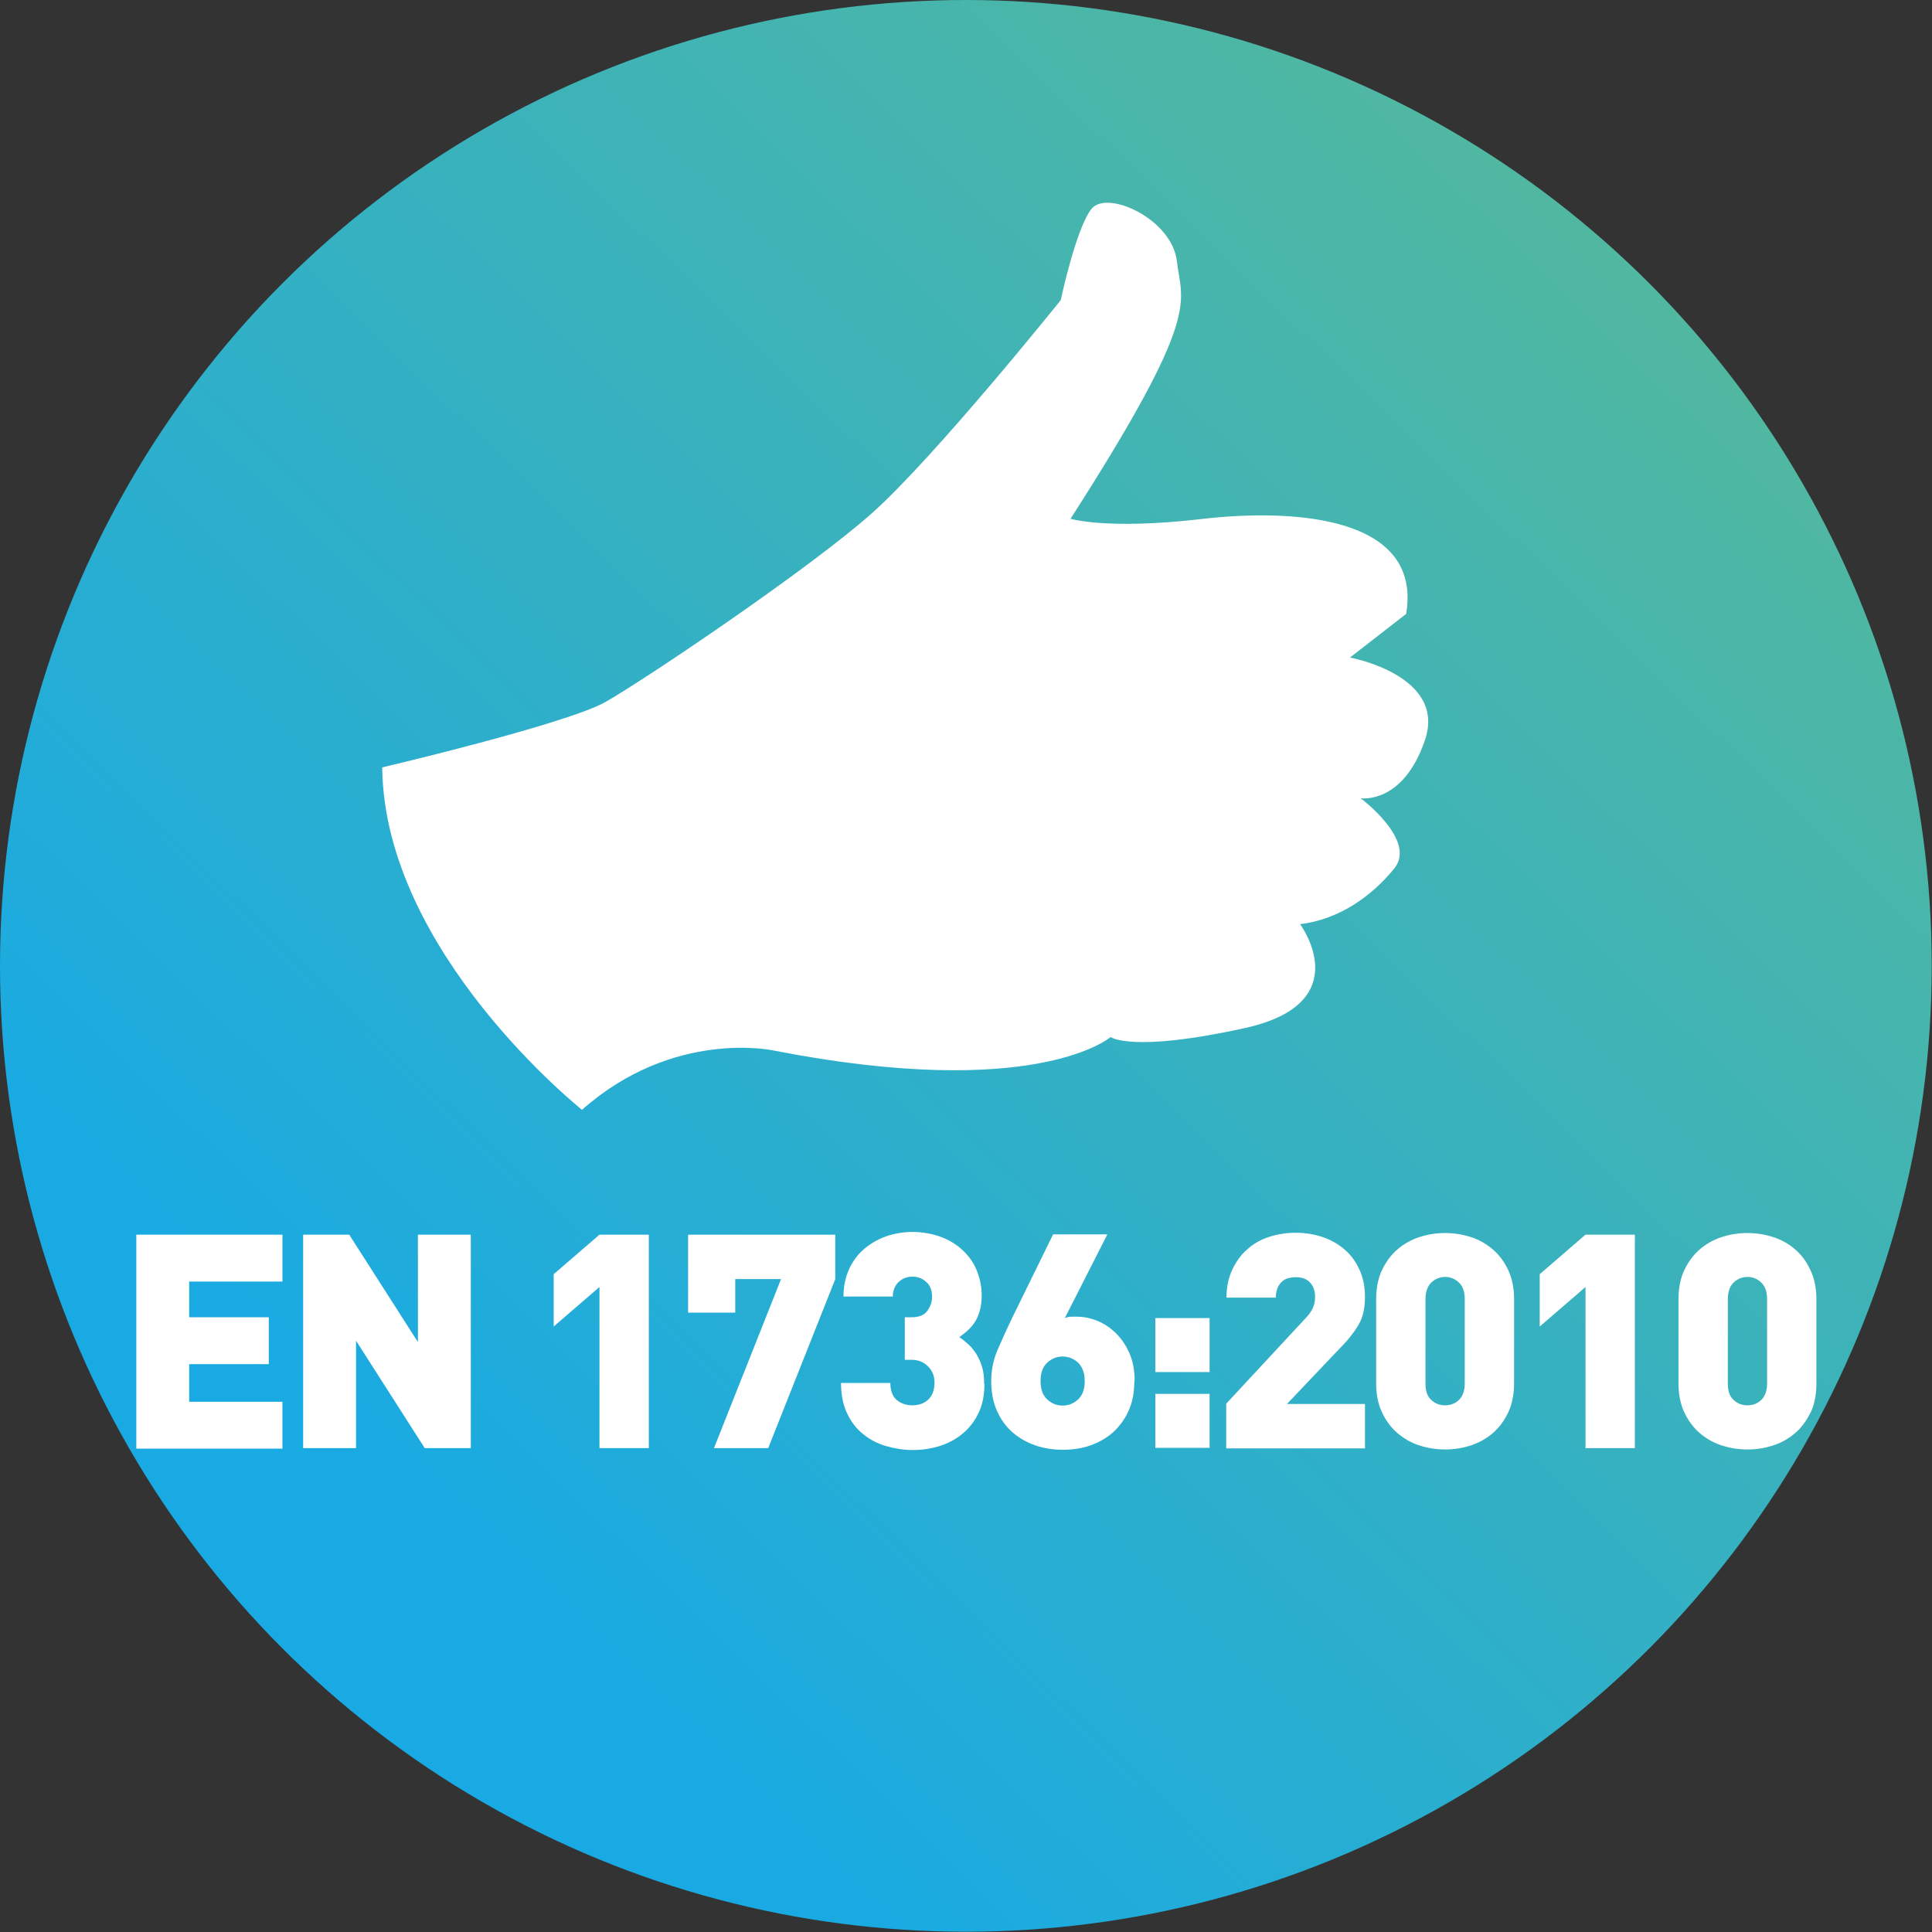 <?xml version="1.0" encoding="UTF-8"?><svg id="Calque_2" xmlns="http://www.w3.org/2000/svg" xmlns:xlink="http://www.w3.org/1999/xlink" viewBox="0 0 70.87 70.87"><rect x="0" y="0" width="70.87" height="70.87" fill="#333333" stroke="none"/><defs><style>.cls-1{fill:#fff;}.cls-2{fill:url(#Dégradé_sans_nom_6);}</style><linearGradient id="Dégradé_sans_nom_6" x1="15.14" y1="56.35" x2="64.48" y2="5.48" gradientUnits="userSpaceOnUse"><stop offset="0" stop-color="#19aae3"/><stop offset="1" stop-color="#56b99a"/></linearGradient></defs><g id="Calque_1-2"><circle class="cls-2" cx="35.43" cy="35.43" r="35.43"/><g><path class="cls-1" d="M5,53.12v-7.83s5.36,0,5.36,0v1.72h-3.42v1.31h2.92v1.72h-2.92v1.38h3.42v1.72s-5.36,0-5.36,0Z"/><path class="cls-1" d="M15.58,53.12l-2.52-3.94v3.94s-1.94,0-1.94,0v-7.83s1.69,0,1.69,0l2.52,3.94v-3.94h1.94s0,7.83,0,7.83h-1.69Z"/><path class="cls-1" d="M21.99,53.12v-5.91s-1.68,1.45-1.68,1.45v-1.92l1.68-1.45h1.81v7.83s-1.81,0-1.81,0Z"/><path class="cls-1" d="M28.18,53.12h-1.99l2.46-6.2h-1.68v1.23h-1.73v-2.86h5.4v1.63l-2.46,6.2Z"/><path class="cls-1" d="M36.11,50.77c0,.41-.07,.77-.22,1.07-.14,.3-.34,.55-.58,.75-.24,.2-.52,.35-.83,.45-.32,.1-.65,.15-1,.15-.32,0-.64-.05-.96-.14s-.59-.23-.84-.43c-.25-.19-.45-.45-.6-.76-.15-.31-.23-.69-.23-1.13h1.81c0,.28,.08,.49,.23,.62s.35,.2,.58,.2,.43-.07,.58-.21c.15-.14,.23-.35,.23-.63,0-.23-.08-.43-.24-.59-.16-.16-.36-.24-.6-.24h-.25v-1.56h.25c.27,0,.47-.08,.58-.24,.11-.16,.17-.32,.17-.5,0-.25-.07-.44-.22-.56-.14-.13-.31-.19-.5-.19s-.36,.06-.5,.19c-.14,.13-.22,.31-.22,.54h-1.81c0-.37,.07-.7,.2-.99,.13-.29,.31-.54,.54-.74,.23-.2,.5-.36,.8-.47,.31-.11,.64-.17,.99-.17s.7,.06,1.01,.17c.31,.11,.58,.27,.81,.48,.23,.21,.41,.45,.53,.74s.19,.6,.19,.93c0,.21-.02,.4-.07,.57s-.11,.31-.19,.43c-.08,.12-.17,.22-.27,.31s-.2,.16-.29,.23c.11,.07,.22,.16,.33,.26,.11,.1,.2,.22,.29,.35,.08,.14,.16,.29,.21,.47,.06,.18,.08,.39,.08,.62Z"/><path class="cls-1" d="M41.61,50.66c0,.42-.07,.78-.21,1.09-.14,.31-.33,.57-.57,.79-.24,.21-.52,.37-.83,.48s-.65,.16-1.01,.16-.69-.05-1.01-.16-.6-.27-.84-.48c-.24-.21-.43-.47-.57-.79-.14-.31-.21-.68-.21-1.09s.08-.79,.24-1.16c.16-.37,.33-.74,.51-1.12l1.52-3.1h1.99l-1.56,3.07c.08-.03,.16-.05,.24-.05s.15,0,.21,0c.24,0,.49,.05,.74,.15s.47,.25,.68,.45c.2,.2,.37,.44,.5,.74,.13,.29,.19,.63,.19,1.02Zm-1.82,0c0-.29-.08-.51-.24-.67-.16-.15-.35-.23-.57-.23s-.41,.08-.57,.23c-.16,.15-.24,.37-.24,.67s.08,.52,.24,.67c.16,.15,.35,.23,.57,.23s.41-.08,.57-.23c.16-.15,.24-.37,.24-.67Z"/><path class="cls-1" d="M42.38,50.33v-1.98h1.99v1.98h-1.99Zm0,2.78v-1.98h1.99v1.98h-1.99Z"/><path class="cls-1" d="M44.98,53.12v-1.63l2.86-3.08c.15-.15,.25-.29,.31-.41,.06-.12,.09-.26,.09-.43,0-.21-.06-.39-.18-.52s-.29-.2-.53-.2c-.08,0-.17,.01-.25,.03-.09,.02-.17,.06-.24,.12s-.13,.14-.17,.23c-.04,.09-.07,.22-.07,.37h-1.81c0-.38,.07-.72,.21-1.02,.14-.3,.32-.55,.55-.75,.23-.21,.5-.36,.81-.46,.31-.1,.63-.15,.98-.15s.7,.06,1.01,.17c.31,.11,.58,.27,.8,.47,.23,.2,.4,.45,.53,.74,.13,.29,.19,.62,.19,.99,0,.21-.02,.39-.06,.56-.04,.17-.1,.32-.19,.47s-.19,.29-.31,.44c-.12,.15-.26,.3-.42,.46l-1.88,1.98h2.86v1.63s-5.07,0-5.07,0Z"/><path class="cls-1" d="M55.33,51.8c-.14,.3-.33,.56-.56,.76s-.51,.36-.81,.46c-.31,.1-.62,.15-.95,.15s-.64-.05-.95-.15c-.31-.1-.58-.26-.81-.46s-.42-.46-.56-.76c-.14-.3-.21-.66-.21-1.06v-3.08c0-.4,.07-.76,.21-1.06,.14-.3,.33-.56,.56-.76,.24-.21,.51-.36,.81-.46,.31-.1,.62-.15,.95-.15s.64,.05,.95,.15c.31,.1,.58,.26,.81,.46,.24,.21,.42,.46,.56,.76,.14,.3,.21,.66,.21,1.06v3.08c0,.4-.07,.76-.21,1.06Zm-1.6-4.14c0-.28-.07-.48-.22-.62-.14-.13-.31-.2-.5-.2s-.36,.07-.5,.2c-.14,.13-.22,.34-.22,.62v3.09c0,.28,.07,.48,.22,.61,.14,.13,.31,.19,.5,.19s.36-.06,.5-.19c.14-.13,.22-.33,.22-.61v-3.09Z"/><path class="cls-1" d="M58.16,53.12v-5.91l-1.68,1.45v-1.92l1.68-1.45h1.81v7.83s-1.81,0-1.81,0Z"/><path class="cls-1" d="M66.42,51.8c-.14,.3-.33,.56-.56,.76-.24,.21-.51,.36-.81,.46-.31,.1-.62,.15-.95,.15s-.64-.05-.95-.15c-.31-.1-.58-.26-.81-.46s-.42-.46-.56-.76c-.14-.3-.21-.66-.21-1.06v-3.08c0-.4,.07-.76,.21-1.06,.14-.3,.33-.56,.56-.76,.24-.21,.51-.36,.81-.46,.31-.1,.62-.15,.95-.15s.64,.05,.95,.15c.31,.1,.58,.26,.81,.46,.24,.21,.42,.46,.56,.77,.14,.3,.21,.66,.21,1.06v3.08c0,.4-.07,.76-.21,1.06Zm-1.6-4.14c0-.28-.07-.48-.22-.62-.14-.13-.31-.2-.5-.2s-.36,.07-.5,.2-.22,.34-.22,.62v3.09c0,.28,.07,.48,.22,.61,.14,.13,.31,.19,.5,.19s.36-.06,.5-.19c.14-.13,.22-.33,.22-.61v-3.09Z"/></g><path class="cls-1" d="M14.02,28.15s6.76-1.59,8.19-2.4c1.43-.81,7.48-4.88,9.78-6.93,2.3-2.05,6.92-7.81,6.92-7.81,0,0,.56-2.64,1.13-3.35,.57-.71,2.95,.37,3.13,1.92s.95,1.89-3.9,9.45c0,0,1.35,.41,4.79,.01s8.12-.09,7.52,3.48l-2.06,1.6s3.56,.65,2.75,3.03c-.81,2.38-2.36,2.13-2.36,2.13,0,0,2.07,1.54,1.24,2.57-.82,1.02-2.03,1.88-3.46,2.05,0,0,2.15,2.89-2.02,3.81-4.17,.92-4.93,.33-4.93,.33,0,0-2.72,2.38-12.39,.49,0,0-3.65-.79-7,2.18,0,0-7.25-5.76-7.33-12.55Z"/></g></svg>